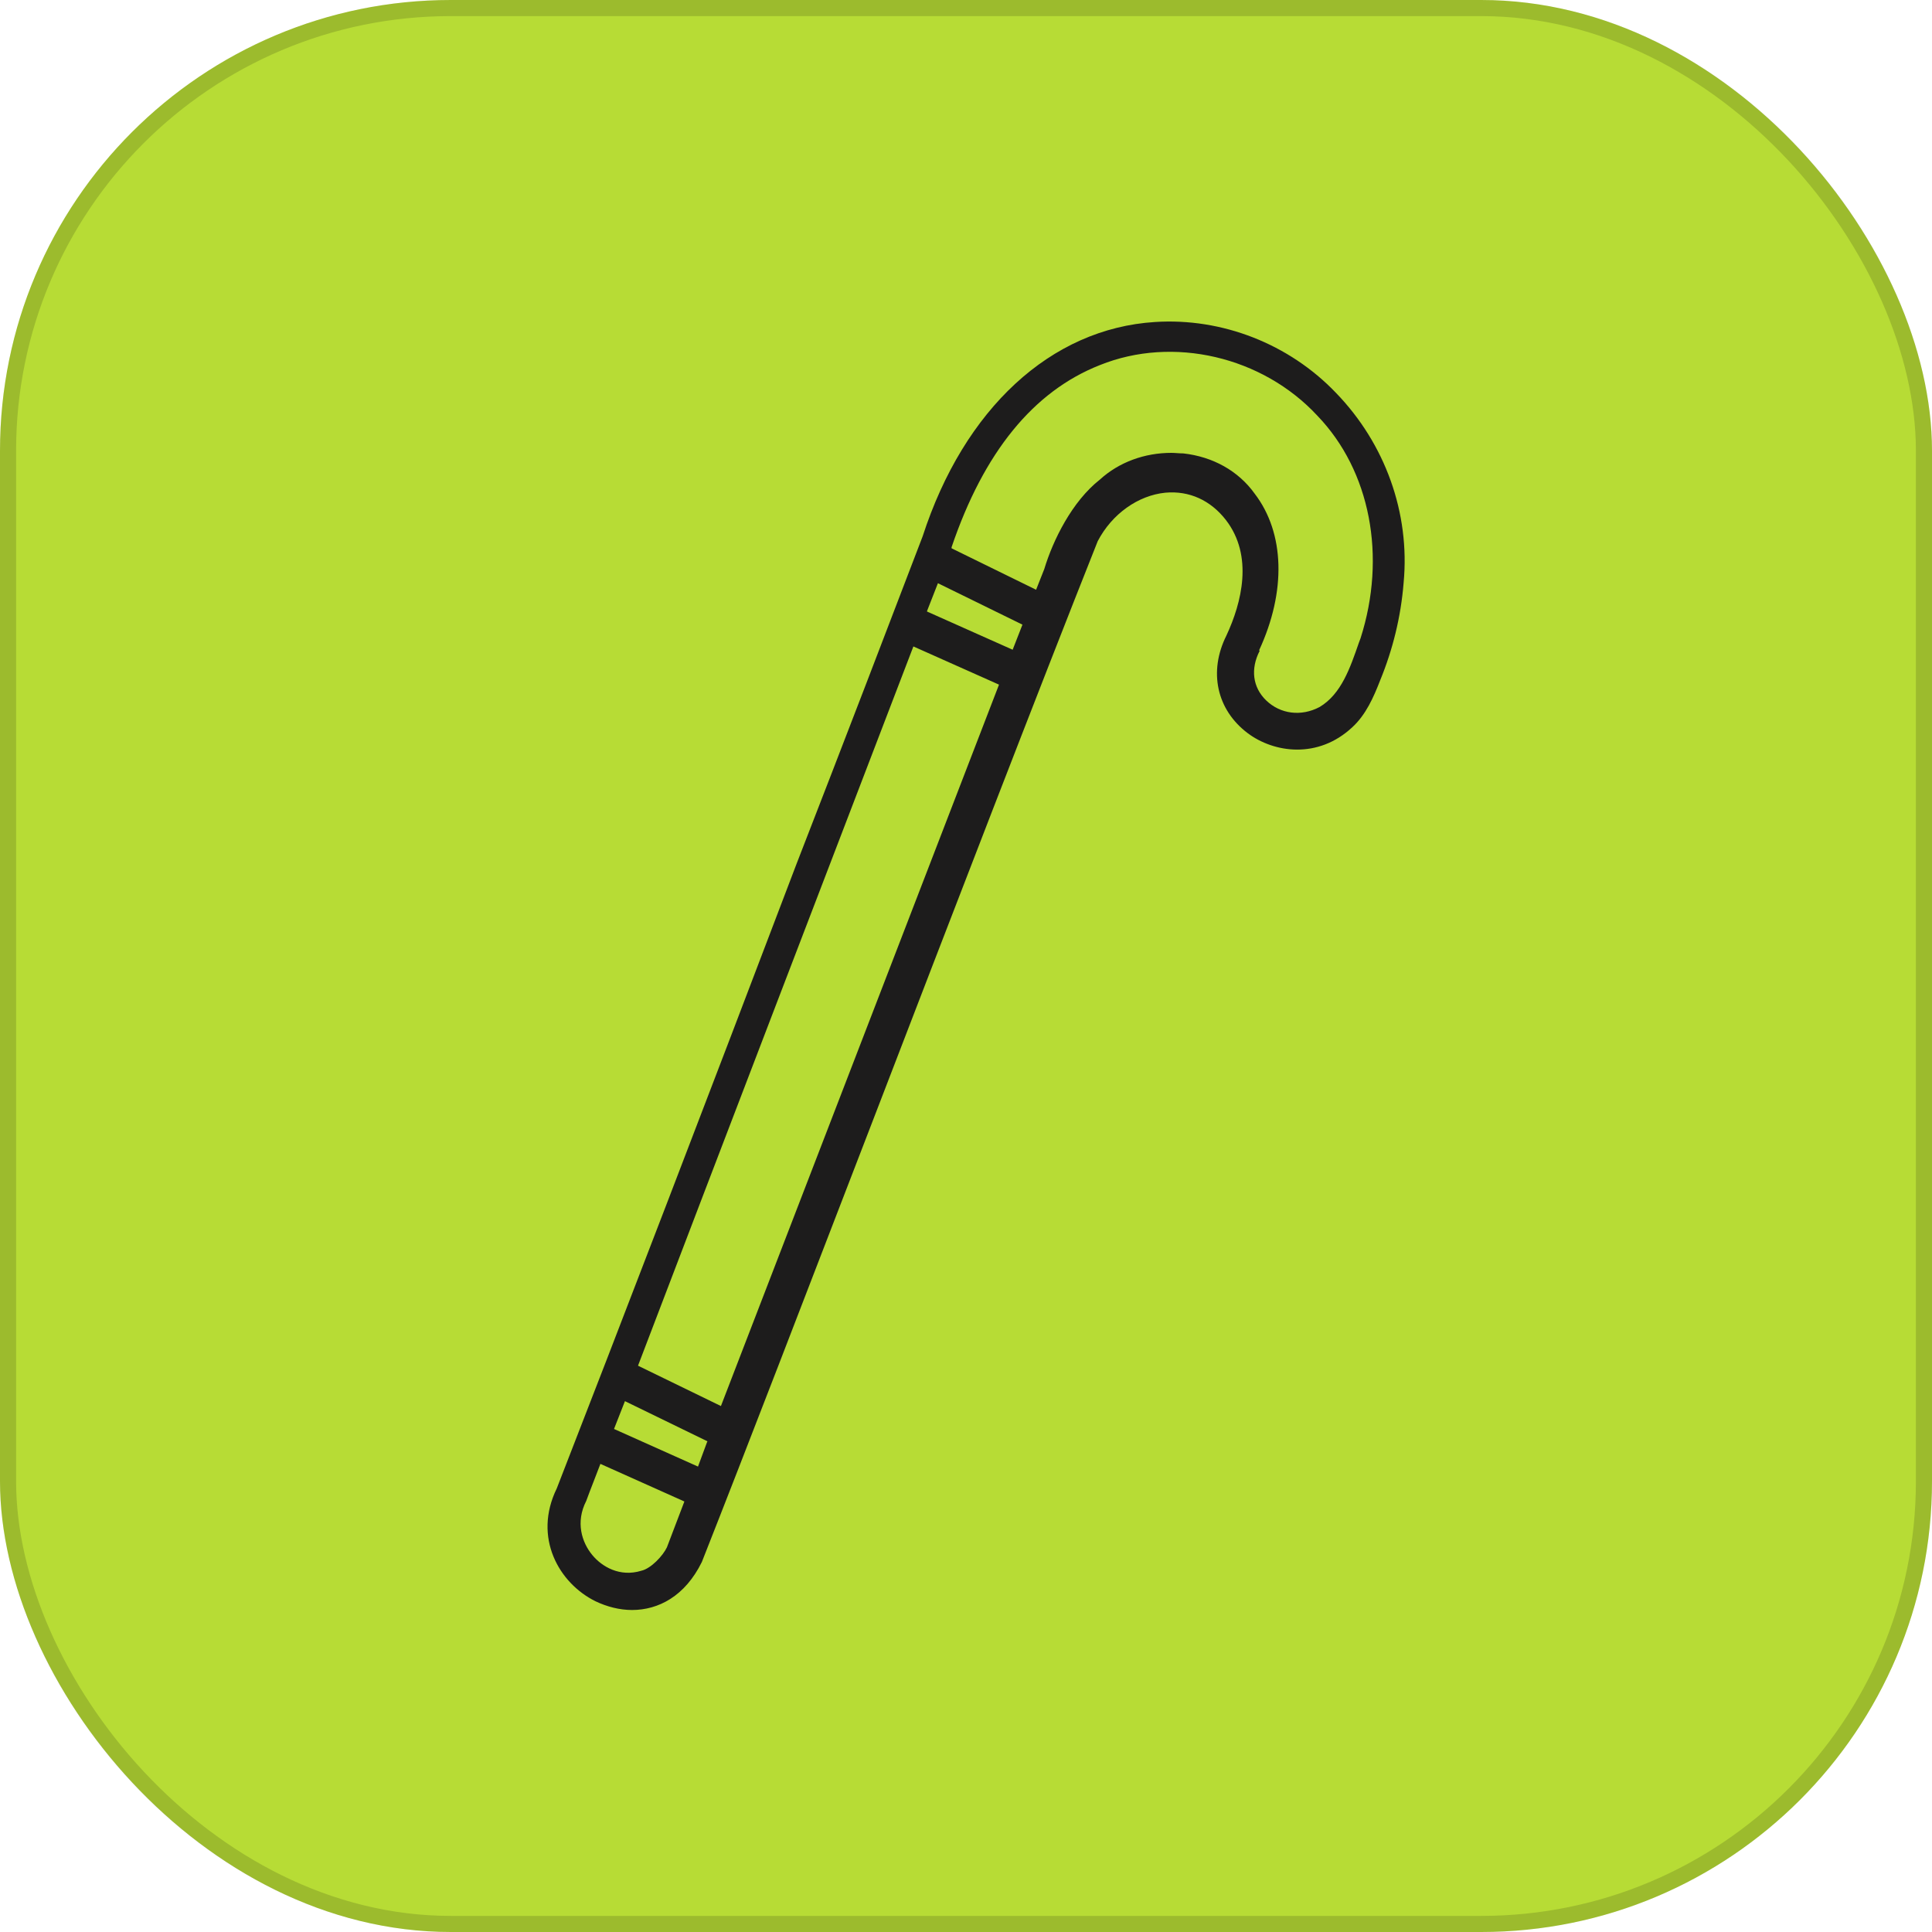 <svg width="60" height="60" viewBox="0 0 60 60" fill="none" xmlns="http://www.w3.org/2000/svg">
<rect width="60" height="60" rx="14" fill="#B7DC35"/>
<rect x="0.25" y="0.25" width="59.5" height="59.5" rx="13.75" stroke="black" stroke-opacity="0.15" stroke-width="0.5"/>
<g clip-path="url(#clip0_278_929)">
<path d="M35.869 10C32.634 10.203 29.941 12.693 28.654 16.655C27.638 19.314 26.25 22.938 24.742 26.816C22.117 33.726 19.12 41.533 17.291 46.224C16.546 47.748 17.359 49.17 18.494 49.729C18.849 49.898 19.239 50 19.628 50C20.441 50 21.271 49.577 21.796 48.51C23.201 44.953 25.047 40.144 27.012 35.047C29.586 28.357 32.245 21.448 34.09 16.808C34.531 15.961 35.344 15.385 36.19 15.301C36.935 15.233 37.596 15.538 38.07 16.147C38.934 17.265 38.561 18.721 38.087 19.738C37.528 20.855 37.782 22.041 38.748 22.769C39.56 23.379 40.932 23.582 41.999 22.583C42.422 22.193 42.659 21.651 42.863 21.126C43.252 20.178 43.506 19.162 43.591 18.095C43.794 15.927 43.015 13.777 41.491 12.202C40.035 10.678 37.952 9.865 35.869 10ZM39.103 20.195C39.95 18.366 39.899 16.554 38.968 15.335C38.46 14.623 37.664 14.183 36.749 14.081C36.614 14.081 36.495 14.064 36.377 14.064C35.547 14.064 34.751 14.352 34.158 14.894C33.294 15.572 32.702 16.774 32.431 17.672L32.177 18.315L29.552 17.028V16.994C30.551 14.047 32.092 12.151 34.158 11.338C36.427 10.423 39.205 11.067 40.915 12.913C42.558 14.623 43.066 17.282 42.253 19.822L42.202 19.958C41.931 20.737 41.66 21.55 40.983 21.956C40.407 22.261 39.764 22.176 39.323 21.753C38.9 21.346 38.832 20.771 39.12 20.212L39.103 20.195ZM28.79 18.976L29.128 18.112L31.753 19.399L31.449 20.178L28.79 18.992V18.976ZM31.025 21.262L22.389 43.666L19.814 42.413C22.372 35.707 25.911 26.478 28.366 20.076L31.025 21.262ZM21.965 44.767L21.677 45.546L19.069 44.378L19.408 43.514L21.982 44.767H21.965ZM21.254 46.63L20.712 48.053C20.593 48.307 20.221 48.713 19.916 48.781C19.256 48.984 18.697 48.662 18.392 48.29C18.07 47.9 17.867 47.274 18.206 46.613C18.341 46.241 18.494 45.868 18.646 45.462L21.254 46.63Z" fill="#1D1C1C"/>
</g>
<defs>
<clipPath id="clip0_278_929">
<rect width="26.655" height="40" fill="white" transform="translate(17 10)"/>
</clipPath>
</defs>
</svg>
